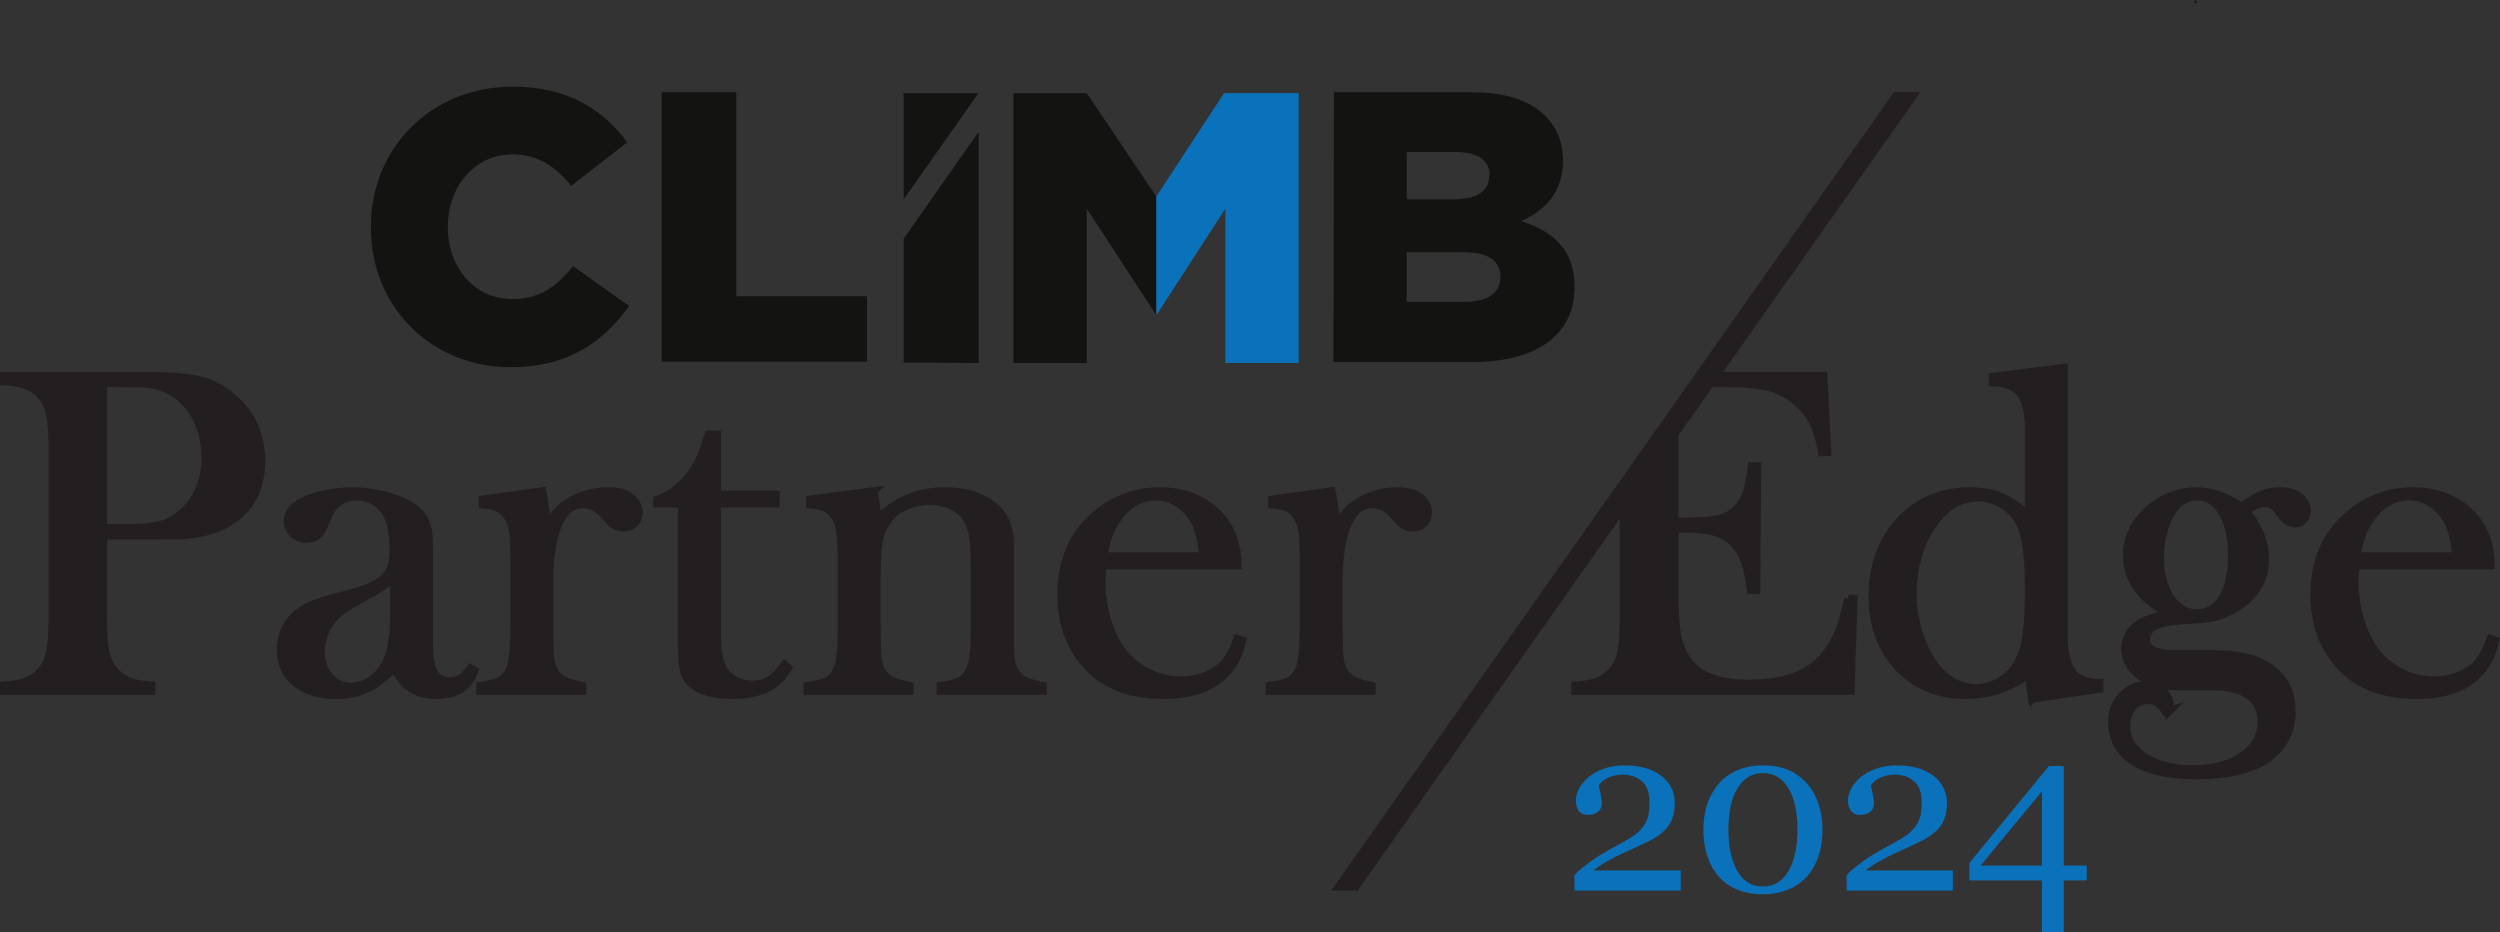 <?xml version="1.0" encoding="UTF-8"?>
<svg xmlns="http://www.w3.org/2000/svg" version="1.1" viewBox="0 0 926.139 345.263">
  <rect x="0" y="0" width="926.139" height="345.263" fill="#333333" stroke="none"/>
  <defs>
    <style>
      .cls-1 {
        fill: #0a72ba;
      }

      .cls-2, .cls-3 {
        fill: #231f20;
      }

      .cls-4, .cls-5 {
        fill: #fff;
      }

      .cls-5, .cls-3 {
        stroke: #231f20;
        stroke-miterlimit: 10;
      }

      .cls-3 {
        stroke-width: 3px;
      }

      .cls-6 {
        fill: #131311;
      }
    </style>
  </defs>
  <!-- Generator: Adobe Illustrator 28.7.1, SVG Export Plug-In . SVG Version: 1.2.0 Build 142)  -->
  <g>
    <g id="Layer_1">
      <g>
        <path class="cls-3" d="M752.801,258.82c-.57-2.845-.854-5.864-.854-9.058-4.21,2.734-8.178,4.699-11.902,5.896-3.727,1.195-7.723,1.794-11.989,1.794-8.646,0-16.043-2.592-22.186-7.776-3.926-3.303-6.941-7.447-9.045-12.433-2.104-4.983-3.156-10.438-3.156-16.363,0-6.266,1.137-12.062,3.412-17.389,2.275-5.326,5.461-9.755,9.557-13.288,6.484-5.469,14.191-8.203,23.123-8.203,4.322,0,8.02.628,11.092,1.881,3.07,1.253,6.654,3.532,10.75,6.836v-31.593c0-6.187-1.031-10.643-3.096-13.367-2.064-2.726-5.476-4.089-10.234-4.089v-2.051l26.233-3.332v98.892c0,6.427,1.025,11.007,3.076,13.737s5.439,4.095,10.169,4.095v2.136l-24.949,3.675ZM751.602,219c0-7.917-.34-13.856-1.021-17.816-.68-3.958-1.9-7.19-3.659-9.698-1.532-2.164-3.589-3.901-6.171-5.212s-5.234-1.966-7.957-1.966c-6.072,0-11.321,2.85-15.746,8.545-2.668,3.418-4.753,7.491-6.256,12.22-1.504,4.729-2.256,9.6-2.256,14.611,0,4.9.709,9.698,2.127,14.398,1.418,4.699,3.348,8.73,5.788,12.091,4.257,5.811,9.478,8.716,15.661,8.716,2.951,0,5.759-.739,8.426-2.222,2.667-1.48,4.823-3.531,6.469-6.152,1.701-2.734,2.895-6.109,3.574-10.126.682-4.016,1.021-9.812,1.021-17.389Z"/>
        <path class="cls-3" d="M803.812,263.178l-1.538.427c-.969-1.596-1.938-2.706-2.905-3.333-.97-.627-2.165-.939-3.589-.939-2.393,0-4.345.91-5.854,2.734-1.51,1.822-2.264,4.188-2.264,7.092,0,4.615,2.307,8.402,6.921,11.365,4.614,2.961,10.511,4.443,17.688,4.443,7.633,0,13.799-1.639,18.5-4.913,4.699-3.276,7.049-7.534,7.049-12.774,0-4.217-1.567-7.449-4.699-9.699-3.135-2.249-7.605-3.375-13.416-3.375h-13.586c-5.584,0-10.084-1.313-13.502-3.942-3.532-2.743-5.297-6.03-5.297-9.859,0-4.056,1.879-7.256,5.639-9.6,1.937-1.143,5.469-2.371,10.596-3.687-4.955-2.273-8.801-5.272-11.535-8.997-2.734-3.724-4.102-7.832-4.102-12.324,0-5.743,2.138-10.86,6.412-15.352,2.508-2.672,5.473-4.747,8.893-6.227,3.42-1.478,6.926-2.218,10.518-2.218,5.471,0,11.056,1.938,16.757,5.811,2.684-2.106,5.098-3.602,7.239-4.485,2.142-.883,4.469-1.325,6.981-1.325,2.797,0,5.052.599,6.767,1.795,2.057,1.482,3.084,3.305,3.084,5.469,0,1.312-.403,2.407-1.209,3.29-.805.884-1.81,1.324-3.017,1.324-1.84,0-3.507-.968-5.003-2.905l-1.96-2.563c-1.08-1.367-2.614-2.051-4.603-2.051-2.102,0-4.317,1.055-6.646,3.161,4.646,5.641,6.971,11.451,6.971,17.432,0,7.464-3.313,13.36-9.938,17.688-3.313,2.166-6.884,3.618-10.71,4.358-1.143.17-4.77.456-10.882.854-8.374.514-12.562,2.85-12.562,7.008,0,3.646,3.566,5.469,10.699,5.469h14.12c4.964,0,9.157.441,12.581,1.324,3.424.884,6.418,2.264,8.986,4.145,5.021,3.703,7.532,8.914,7.532,15.637,0,7.404-2.909,13.188-8.727,17.346-5.989,4.273-14.774,6.409-26.353,6.409-12.436,0-21.248-2.508-26.438-7.52-3.309-3.247-4.963-7.293-4.963-12.134,0-3.817,1.225-7.05,3.674-9.698,2.449-2.649,5.439-3.974,8.973-3.974,2.563,0,4.656.77,6.281,2.307,1.623,1.539,2.435,3.56,2.435,6.067v.94ZM800.137,206.395c0,6.141,1.291,11.144,3.875,15.01,2.584,3.867,5.893,5.799,9.924,5.799,4.088,0,7.268-1.919,9.54-5.756,2.271-3.837,3.407-9.168,3.407-15.991,0-7.05-1.477-12.677-4.429-16.886-2.159-3.127-4.941-4.689-8.347-4.689-4.09,0-7.384,2.046-9.882,6.14-1.25,2.047-2.243,4.549-2.981,7.505s-1.107,5.913-1.107,8.869Z"/>
        <path class="cls-3" d="M872.598,209.43c-.229,2.792-.342,4.814-.342,6.066,0,4.957.725,9.799,2.172,14.527s3.42,8.659,5.918,11.791c2.556,3.191,5.721,5.697,9.496,7.52,3.775,1.824,7.735,2.734,11.88,2.734,3.065,0,5.975-.512,8.728-1.537,2.754-1.025,5.039-2.449,6.856-4.273,2.044-1.993,3.804-5.183,5.28-9.57l1.795.599c-1.482,6.665-4.657,11.693-9.528,15.082-4.87,3.39-11.351,5.084-19.439,5.084-7.007,0-13.018-1.11-18.03-3.333-5.014-2.221-9.258-5.639-12.731-10.254-4.843-6.437-7.263-14.355-7.263-23.754,0-12.818,4.584-22.871,13.757-30.164,6.665-5.298,14.271-7.947,22.815-7.947,4.557,0,8.771.812,12.646,2.436,3.873,1.624,7.148,3.974,9.826,7.05,4.158,4.785,6.238,10.767,6.238,17.944h-50.074ZM909.854,206.098c-.397-5.696-1.445-10.084-3.146-13.16-1.531-2.79-3.572-4.998-6.124-6.622-2.554-1.623-5.274-2.435-8.166-2.435-4.878,0-9.145,2.107-12.802,6.322-3.658,4.217-5.826,9.515-6.507,15.895h36.745Z"/>
      </g>
      <g>
        <path class="cls-3" d="M630.655,141.925h9.179c6.038,0,10.881.414,14.527,1.239,3.645.826,6.807,2.236,9.484,4.229,3.247,2.393,5.725,5.156,7.434,8.288,1.709,3.134,2.934,7.093,3.675,11.878l1.966-.085-1.453-28.199h-42.945l-1.867,2.649Z"/>
        <path class="cls-3" d="M684.696,221.821c-1.083,5.127-2.265,9.258-3.546,12.39-1.282,3.134-2.948,5.926-4.999,8.374-2.905,3.646-6.665,6.338-11.279,8.075-4.614,1.738-10.34,2.606-17.176,2.606-6.494,0-11.721-.954-15.68-2.863-3.96-1.907-6.908-4.913-8.844-9.015-1.141-2.393-1.909-5.368-2.307-8.93-.4-3.56-.599-9.241-.599-17.047v-19.567h4.87c4.215,0,7.691.427,10.426,1.281s4.955,2.193,6.664,4.016c1.766,1.881,3.147,4.159,4.145,6.836.996,2.679,1.752,6.21,2.265,10.596h1.966l.342-45.801-1.966-.085c-.513,4.388-1.153,7.705-1.923,9.955-.769,2.251-1.951,4.201-3.546,5.853-1.653,1.767-3.789,2.991-6.409,3.675-2.621.684-6.523,1.025-11.706,1.025h-5.127v-36.531l-18.714,26.55v45.87c0,5.811-.328,10.126-.982,12.945-.655,2.82-1.866,5.142-3.631,6.964-1.596,1.653-3.405,2.85-5.427,3.59-2.022.74-4.657,1.195-7.903,1.367v1.965h101.94l1.11-34.009-1.965-.085Z"/>
      </g>
      <path id="path58" class="cls-4" d="M495.939,332.901L710.716,28.188"/>
      <path id="path58-2" data-name="path58" class="cls-5" d="M813.112,1.266l.521-1.043"/>
      <g>
        <path id="path46" class="cls-6" d="M428.367,72.814l-25.765-38.303h-27.139v99.967h27.139v-57.198l25.421,38.991h.343v-43.456"/>
        <path id="path48" class="cls-6" d="M137.399,84.322v-.343c0-29.028,22.158-51.873,52.56-51.873,20.44,0,33.494,8.588,42.426,20.612l-20.784,16.146c-5.668-7.042-12.195-11.68-21.814-11.68-13.913,0-23.875,12.023-23.875,26.623v.344c0,14.943,9.791,26.623,23.875,26.623,10.477,0,16.489-4.809,22.501-12.195l20.783,14.772c-9.447,13.054-22.157,22.673-44.143,22.673-28.513,0-51.529-21.814-51.529-51.701"/>
        <path id="path50" class="cls-6" d="M245.095,34.168h27.654v75.576h48.437v24.219h-76.092V34.168"/>
        <path id="path52" class="cls-1" d="M428.367,72.814l25.077-38.303h27.654v99.967h-27.139v-57.198l-25.249,38.991h-.343v-43.456"/>
        <path id="path54" class="cls-6" d="M542.249,93.426h-21.127v18.379h21.468c8.591,0,13.225-3.264,13.225-9.104v-.343c0-5.496-4.294-8.932-13.566-8.932M551.865,64.913c0-5.496-4.464-8.588-12.54-8.588h-18.204v17.52h17.345c8.417,0,13.229-2.92,13.229-8.76v-.172h.17ZM494.153,34.168h51.185c12.54,0,21.471,3.092,27.31,8.932,3.953,4.122,6.357,9.447,6.357,16.318v.172c0,11.508-6.527,18.378-15.459,22.329,12.195,3.951,19.753,10.821,19.753,24.391v.343c0,17.176-13.914,27.482-37.79,27.482h-51.527l.172-99.967h0"/>
        <path id="path56" class="cls-6" d="M334.756,88.445v45.861l27.826.172V48.939l-.344.343"/>
        <path id="path58-3" data-name="path58" class="cls-6" d="M362.238,34.855l.172-.344h-27.654v39.334l27.482-38.99"/>
      </g>
      <polygon class="cls-2" points="502.923 329.936 711.438 34.106 701.65 34.106 493.135 329.936 502.923 329.936"/>
      <g>
        <path class="cls-1" d="M622.622,329.937h-39.347v-5.744c.756-.865,1.806-1.838,3.149-2.916,1.344-1.076,2.939-2.244,4.787-3.504,1.119-.754,2.463-1.578,4.031-2.475,1.567-.895,3.345-1.873,5.333-2.936,2.211-1.176,3.912-2.211,5.102-3.105,1.19-.895,2.274-2,3.255-3.314.644-.867,1.161-1.951,1.554-3.252.392-1.301.588-3.154.588-5.559,0-3.496-.938-6.062-2.813-7.699-1.876-1.637-4.283-2.455-7.223-2.455-1.82,0-3.542.357-5.165,1.072-1.624.713-2.842,1.699-3.653,2.959.195.896.44,1.961.735,3.191.293,1.232.44,2.436.44,3.611,0,1.064-.44,2.01-1.323,2.836-.881.824-2.19,1.238-3.926,1.238-1.4,0-2.478-.482-3.233-1.449-.756-.965-1.134-2.26-1.134-3.885,0-1.512.42-3.029,1.26-4.555.84-1.527,2.043-2.934,3.611-4.221,1.539-1.26,3.443-2.281,5.711-3.066,2.268-.783,4.717-1.176,7.349-1.176,5.738,0,10.295,1.279,13.669,3.838,3.373,2.561,5.06,5.979,5.06,10.258,0,2.041-.301,3.9-.903,5.578-.602,1.678-1.574,3.16-2.918,4.445-1.484,1.428-3.22,2.65-5.207,3.672-1.988,1.021-5.025,2.439-9.112,4.256-2.436,1.092-4.703,2.232-6.803,3.42-2.1,1.189-3.821,2.342-5.165,3.461h32.292v7.475Z"/>
        <path class="cls-1" d="M669.821,290.716c1.791,2.156,3.128,4.682,4.011,7.58.881,2.896,1.322,5.928,1.322,9.09,0,3.809-.546,7.217-1.638,10.227-1.092,3.008-2.59,5.508-4.493,7.494-1.96,2.045-4.283,3.584-6.971,4.619s-5.684,1.555-8.986,1.555c-3.611,0-6.831-.604-9.658-1.807-2.828-1.203-5.123-2.855-6.887-4.955-1.848-2.184-3.227-4.738-4.137-7.662-.909-2.926-1.364-6.082-1.364-9.471,0-3.33.44-6.396,1.323-9.195.881-2.799,2.26-5.334,4.136-7.602,1.791-2.184,4.101-3.904,6.929-5.164,2.827-1.26,6.061-1.891,9.7-1.891,3.835,0,7.124.645,9.868,1.932,2.743,1.289,5.024,3.039,6.845,5.25ZM665.874,307.386c0-6.662-1.141-11.826-3.423-15.494-2.281-3.668-5.382-5.502-9.301-5.502-3.976,0-7.111,1.834-9.406,5.502-2.296,3.668-3.443,8.832-3.443,15.494,0,6.328,1.099,11.416,3.297,15.266,2.197,3.848,5.354,5.773,9.469,5.773s7.278-1.926,9.49-5.773c2.211-3.85,3.317-8.938,3.317-15.266Z"/>
        <path class="cls-1" d="M723.445,329.937h-39.347v-5.744c.756-.865,1.806-1.838,3.149-2.916,1.344-1.076,2.939-2.244,4.787-3.504,1.119-.754,2.463-1.578,4.031-2.475,1.567-.895,3.345-1.873,5.333-2.936,2.211-1.176,3.912-2.211,5.102-3.105,1.19-.895,2.274-2,3.255-3.314.644-.867,1.161-1.951,1.554-3.252.392-1.301.588-3.154.588-5.559,0-3.496-.938-6.062-2.813-7.699-1.876-1.637-4.283-2.455-7.223-2.455-1.82,0-3.542.357-5.165,1.072-1.624.713-2.842,1.699-3.653,2.959.195.896.44,1.961.735,3.191.293,1.232.44,2.436.44,3.611,0,1.064-.44,2.01-1.323,2.836-.881.824-2.19,1.238-3.926,1.238-1.4,0-2.478-.482-3.233-1.449-.756-.965-1.134-2.26-1.134-3.885,0-1.512.42-3.029,1.26-4.555.84-1.527,2.043-2.934,3.611-4.221,1.539-1.26,3.443-2.281,5.711-3.066,2.268-.783,4.717-1.176,7.349-1.176,5.738,0,10.295,1.279,13.669,3.838,3.373,2.561,5.06,5.979,5.06,10.258,0,2.041-.301,3.9-.903,5.578-.602,1.678-1.574,3.16-2.918,4.445-1.484,1.428-3.22,2.65-5.207,3.672-1.988,1.021-5.025,2.439-9.112,4.256-2.436,1.092-4.703,2.232-6.803,3.42-2.1,1.189-3.821,2.342-5.165,3.461h32.292v7.475Z"/>
        <path class="cls-1" d="M773.038,326.158h-8.524v19.105h-8.062v-19.105h-26.875v-6.467l29.437-35.904h5.501v36.869h8.524v5.502ZM756.451,320.656v-27.52l-22.726,27.52h22.726Z"/>
      </g>
      <g>
        <path class="cls-3" d="M38.157,198.407v30.676c0,5.811.327,10.127.982,12.945.654,2.82,1.865,5.143,3.632,6.965,1.538,1.596,3.317,2.777,5.341,3.547,2.021.768,4.685,1.238,7.989,1.41v1.965H1.5v-1.965c3.303-.172,5.966-.643,7.989-1.41,2.021-.77,3.802-1.951,5.341-3.547,1.822-1.822,3.046-4.129,3.674-6.922.626-2.789.939-7.119.939-12.988v-62.975c0-4.899-.213-8.674-.641-11.322-.427-2.649-1.153-4.799-2.179-6.451-1.482-2.278-3.362-3.974-5.64-5.085-2.279-1.11-5.242-1.779-8.887-2.008h-.598v-1.966h51.525c9,0,15.637.457,19.91,1.367,4.271.912,8.173,2.734,11.706,5.469,8.088,6.152,12.134,14.355,12.134,24.609,0,10.426-4.102,18.06-12.305,22.9-4.272,2.508-9.457,4.017-15.552,4.529-1.938.171-6.609.256-14.014.256h-16.748ZM38.157,195.673h8.374c5.64,0,9.982-.412,13.031-1.238,3.047-.825,5.768-2.35,8.16-4.572,5.582-5.069,8.374-11.819,8.374-20.251,0-4.67-.812-8.957-2.436-12.86-1.623-3.901-3.945-7.077-6.964-9.527-3.476-2.905-7.605-4.614-12.391-5.127-1.311-.113-4.302-.171-8.972-.171h-7.178v53.747Z"/>
        <path class="cls-3" d="M174.285,247.626l1.453.855c-2.051,5.98-6.75,8.971-14.1,8.971-4.051,0-7.416-.996-10.098-2.99-1.769-1.311-3.594-3.588-5.477-6.836-3.823,3.418-6.705,5.67-8.644,6.75-3.709,2.051-8.017,3.076-12.922,3.076-6.276,0-11.254-1.51-14.934-4.527-3.68-3.02-5.519-7.094-5.519-12.221,0-4.727,1.508-8.686,4.528-11.877,1.709-1.766,3.675-3.176,5.896-4.23,2.223-1.053,5.439-2.121,9.656-3.203,4.956-1.252,8.615-2.307,10.98-3.162,2.363-.854,4.343-1.879,5.938-3.076,1.822-1.311,3.076-2.848,3.76-4.613s1.025-4.216,1.025-7.35c0-6.664-1.254-11.535-3.76-14.611-1.141-1.423-2.606-2.563-4.4-3.418-1.795-.854-3.661-1.281-5.597-1.281-2.337,0-4.416.598-6.238,1.794-1.824,1.196-3.191,2.85-4.102,4.956l-2.137,4.956c-1.14,2.679-3.19,4.017-6.152,4.017-1.937,0-3.561-.642-4.87-1.923-1.312-1.282-1.966-2.891-1.966-4.828,0-2.905,2.054-5.354,6.163-7.349,2.225-1.025,4.978-1.865,8.26-2.521,3.28-.654,6.49-.983,9.628-.983,3.538,0,7.218.457,11.041,1.367,3.823.912,7.018,2.081,9.587,3.504,3.707,2.108,6.019,4.843,6.932,8.203.457,1.709.685,4.586.685,8.631v31.616c0,5.355.228,9.002.684,10.938.969,4.045,3.304,6.066,7.008,6.066,1.765,0,3.146-.312,4.144-.939.996-.627,2.179-1.879,3.546-3.76ZM146.002,213.96c-3.066,2.562-6.446,4.814-10.137,6.75-4.146,2.221-7.014,3.902-8.604,5.041-1.59,1.141-3.037,2.508-4.343,4.102-2.671,3.305-4.005,7.15-4.005,11.535,0,3.76,1.036,6.865,3.108,9.314s4.7,3.674,7.88,3.674c2.783,0,5.409-.867,7.879-2.605,2.471-1.736,4.33-4.059,5.58-6.965,1.76-3.814,2.641-9.342,2.641-16.576v-14.27Z"/>
        <path class="cls-3" d="M202.363,195.15c2.051-3.587,4.357-6.29,6.921-8.111,4.728-3.358,10.111-5.038,16.149-5.038,3.703,0,6.522.827,8.46,2.478,1.765,1.479,2.649,3.3,2.649,5.463,0,1.595-.528,2.904-1.581,3.928-1.055,1.025-2.407,1.537-4.06,1.537-1.937,0-3.618-.796-5.041-2.39l-2.648-2.901c-2.108-2.219-4.587-3.329-7.435-3.329-3.875,0-6.894,2.504-9.058,7.511-2.166,5.007-3.247,11.977-3.247,20.908v15.959l.085,6.486c0,3.869.228,6.699.684,8.492.456,1.791,1.338,3.285,2.649,4.479,1.594,1.537,4.528,2.705,8.802,3.5v1.795h-37.77v-1.795c3.418-.453,5.867-1.09,7.35-1.912,1.48-.822,2.677-2.225,3.588-4.209.627-1.303,1.068-3.273,1.325-5.908.256-2.637.384-6.447.384-11.436v-21c0-5.836-.143-9.931-.427-12.284-.286-2.353-.912-4.265-1.88-5.739-.97-1.586-2.137-2.734-3.504-3.443-1.367-.707-3.332-1.146-5.896-1.317v-1.795l22.028-3.076c.98,5.114,1.471,9.497,1.471,13.149Z"/>
        <path class="cls-3" d="M265.62,183.283h21.704v3.247h-21.704v49.731c0,5.982,1.021,10.254,3.066,12.818,1.079,1.424,2.498,2.535,4.258,3.332,1.76.799,3.663,1.197,5.707,1.197,2.556,0,4.685-.527,6.389-1.582,1.703-1.053,3.576-2.977,5.621-5.768l1.277,1.111c-1.88,3.418-4.516,5.953-7.904,7.605-3.39,1.65-7.619,2.477-12.688,2.477-6.723,0-11.621-1.311-14.697-3.93-1.653-1.367-2.734-3.004-3.248-4.914-.512-1.908-.769-5.34-.769-10.297v-51.782h-9.144v-1.367c3.703-1.196,7.123-3.504,10.263-6.922,1.891-2.106,3.409-4.2,4.557-6.28,1.146-2.078,2.236-4.771,3.27-8.075l.86-2.819h3.183v22.217Z"/>
        <path class="cls-3" d="M323.533,182.001c.802,3.322,1.204,6.416,1.204,9.278v1.374c7.062-7.101,15.466-10.652,25.208-10.652,7.291,0,13.158,1.708,17.602,5.121,4.387,3.357,6.58,8.138,6.58,14.339v36.189c0,3.869.227,6.699.684,8.49.455,1.793,1.338,3.287,2.648,4.48,1.595,1.537,4.529,2.705,8.802,3.5v1.795h-37.769v-1.795c3.418-.453,5.866-1.096,7.349-1.92,1.48-.824,2.677-2.232,3.589-4.225.626-1.309,1.068-3.285,1.324-5.93.257-2.646.385-6.443.385-11.395v-18.094c0-6.201-.214-10.752-.64-13.654-.427-2.901-1.236-5.233-2.43-6.999-1.308-1.99-3.184-3.54-5.626-4.65-2.443-1.109-5.144-1.664-8.098-1.664-3.184,0-6.154.626-8.91,1.877-2.757,1.252-4.931,2.958-6.521,5.12-1.706,2.276-2.829,4.851-3.368,7.724-.54,2.873-.81,7.639-.81,14.295v16.727l.085,6.316c0,3.869.228,6.699.684,8.492.456,1.791,1.338,3.285,2.649,4.479,1.594,1.537,4.528,2.705,8.802,3.5v1.795h-37.77v-1.795c3.418-.453,5.867-1.09,7.35-1.912,1.48-.822,2.677-2.225,3.588-4.209.627-1.303,1.068-3.273,1.325-5.908.256-2.637.384-6.447.384-11.436v-21c0-5.836-.143-9.931-.427-12.284-.286-2.353-.912-4.265-1.88-5.739-.97-1.586-2.137-2.734-3.504-3.443-1.367-.707-3.332-1.146-5.896-1.317v-1.795l23.405-3.076Z"/>
        <path class="cls-3" d="M408.391,209.431c-.228,2.791-.342,4.814-.342,6.066,0,4.957.725,9.799,2.172,14.527s3.42,8.658,5.918,11.791c2.556,3.191,5.72,5.697,9.496,7.52,3.775,1.824,7.735,2.734,11.88,2.734,3.065,0,5.975-.512,8.728-1.537s5.039-2.449,6.856-4.273c2.044-1.994,3.804-5.184,5.28-9.57l1.795.598c-1.482,6.666-4.657,11.693-9.528,15.082-4.87,3.391-11.352,5.084-19.439,5.084-7.007,0-13.018-1.109-18.03-3.332-5.013-2.221-9.258-5.639-12.731-10.254-4.843-6.438-7.263-14.355-7.263-23.754,0-12.819,4.584-22.872,13.757-30.165,6.665-5.298,14.271-7.947,22.815-7.947,4.557,0,8.771.812,12.646,2.436,3.873,1.624,7.147,3.974,9.826,7.05,4.157,4.785,6.238,10.767,6.238,17.945h-50.074ZM445.646,206.099c-.397-5.696-1.445-10.084-3.146-13.16-1.531-2.79-3.573-4.998-6.124-6.622-2.553-1.623-5.274-2.435-8.166-2.435-4.877,0-9.145,2.107-12.802,6.322-3.658,4.217-5.826,9.515-6.507,15.895h36.745Z"/>
        <path class="cls-3" d="M494.809,195.15c2.051-3.587,4.357-6.29,6.922-8.111,4.727-3.358,10.111-5.038,16.148-5.038,3.703,0,6.523.827,8.461,2.478,1.764,1.479,2.648,3.3,2.648,5.463,0,1.595-.527,2.904-1.58,3.928-1.055,1.025-2.408,1.537-4.061,1.537-1.936,0-3.617-.796-5.041-2.39l-2.648-2.901c-2.107-2.219-4.586-3.329-7.434-3.329-3.875,0-6.895,2.504-9.059,7.511-2.166,5.007-3.246,11.977-3.246,20.908v15.959l.084,6.486c0,3.869.229,6.699.684,8.492.457,1.791,1.338,3.285,2.65,4.479,1.594,1.537,4.527,2.705,8.801,3.5v1.795h-37.769v-1.795c3.417-.453,5.867-1.09,7.349-1.912,1.48-.822,2.678-2.225,3.588-4.209.627-1.303,1.068-3.273,1.326-5.908.256-2.637.383-6.447.383-11.436v-21c0-5.836-.143-9.931-.426-12.284-.287-2.353-.912-4.265-1.881-5.739-.969-1.586-2.137-2.734-3.504-3.443-1.367-.707-3.332-1.146-5.895-1.317v-1.795l22.028-3.076c.98,5.114,1.471,9.497,1.471,13.149Z"/>
      </g>
    </g>
  </g>
</svg>
